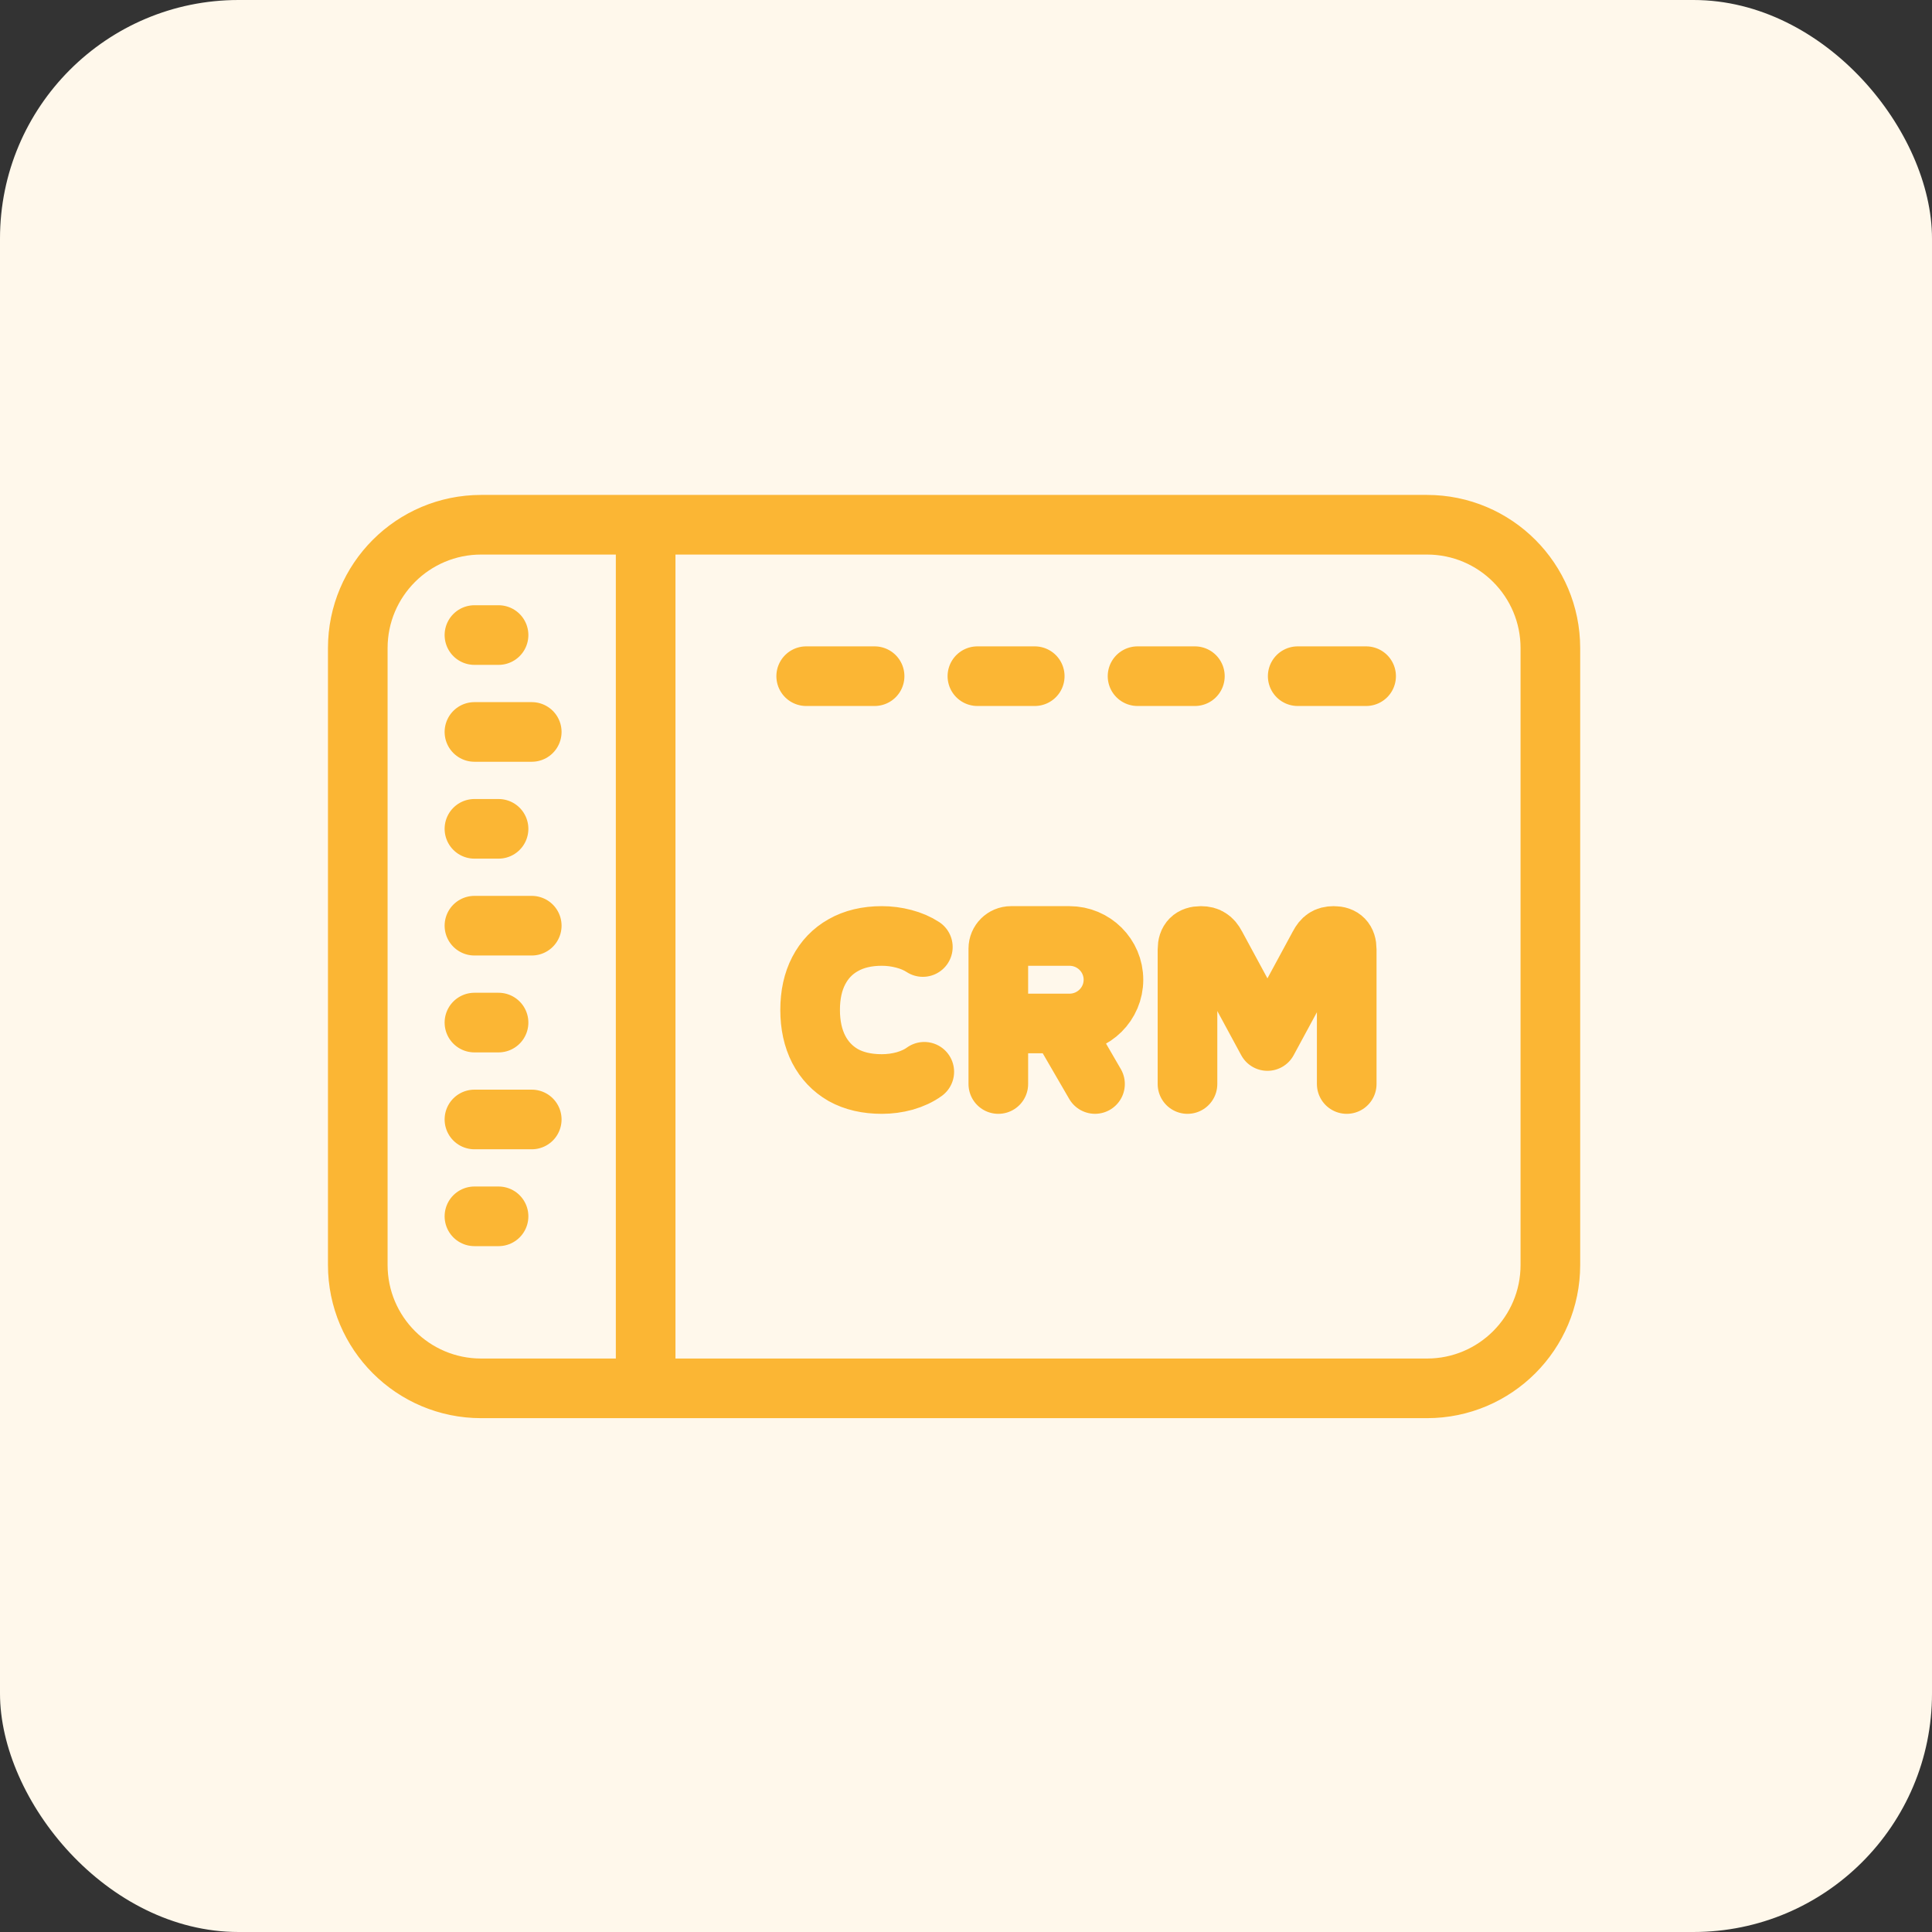<svg width="81" height="81" viewBox="0 0 81 81" fill="none" xmlns="http://www.w3.org/2000/svg">
<rect x="0" y="0" width="81" height="81" fill="#333333" stroke="none"/>
<rect width="81" height="81" rx="10" fill="#FFF8EB"/>
<path d="M33.8 28.349H36.668M40.978 28.349H43.382M47.692 28.349H50.096M54.407 28.349H57.275M19.891 30.687H22.294M19.891 38.81H22.294M19.891 46.934H22.294M19.891 26.625H20.902M19.891 34.749H20.902M19.891 42.872H20.902M19.891 50.995H20.902M27.069 58.207V22M49.786 45.448V39.805C49.786 39.429 49.974 39.241 50.349 39.241C50.506 39.241 50.628 39.273 50.715 39.335C50.809 39.392 50.894 39.492 50.969 39.636L53.138 43.645L55.307 39.636C55.382 39.492 55.463 39.392 55.551 39.335C55.639 39.273 55.761 39.241 55.917 39.241C56.28 39.241 56.462 39.429 56.462 39.805V45.448M38.691 39.704C38.463 39.555 38.198 39.441 37.895 39.361C37.593 39.281 37.284 39.241 36.971 39.241C36.343 39.241 35.803 39.37 35.352 39.627C34.907 39.878 34.565 40.234 34.325 40.697C34.085 41.159 33.965 41.707 33.965 42.34C33.965 42.974 34.085 43.525 34.325 43.993C34.565 44.455 34.907 44.815 35.352 45.072C35.803 45.323 36.343 45.448 36.971 45.448C37.296 45.448 37.615 45.406 37.929 45.32C38.249 45.228 38.523 45.1 38.751 44.935M41.855 42.91H44.837C45.856 42.91 46.682 42.089 46.682 41.076C46.682 40.062 45.856 39.241 44.837 39.241H42.388C42.093 39.241 41.855 39.478 41.855 39.771V42.91ZM41.855 42.91V45.448M44.438 42.912L45.909 45.447M20.172 58.207H59.828C62.684 58.207 65 55.891 65 53.035V27.172C65 24.316 62.684 22 59.828 22H20.172C17.316 22 15 24.316 15 27.172V53.035C15 55.891 17.316 58.207 20.172 58.207Z" stroke="#FBB634" stroke-width="2.5" stroke-linecap="round" stroke-linejoin="round"/>
</svg>
